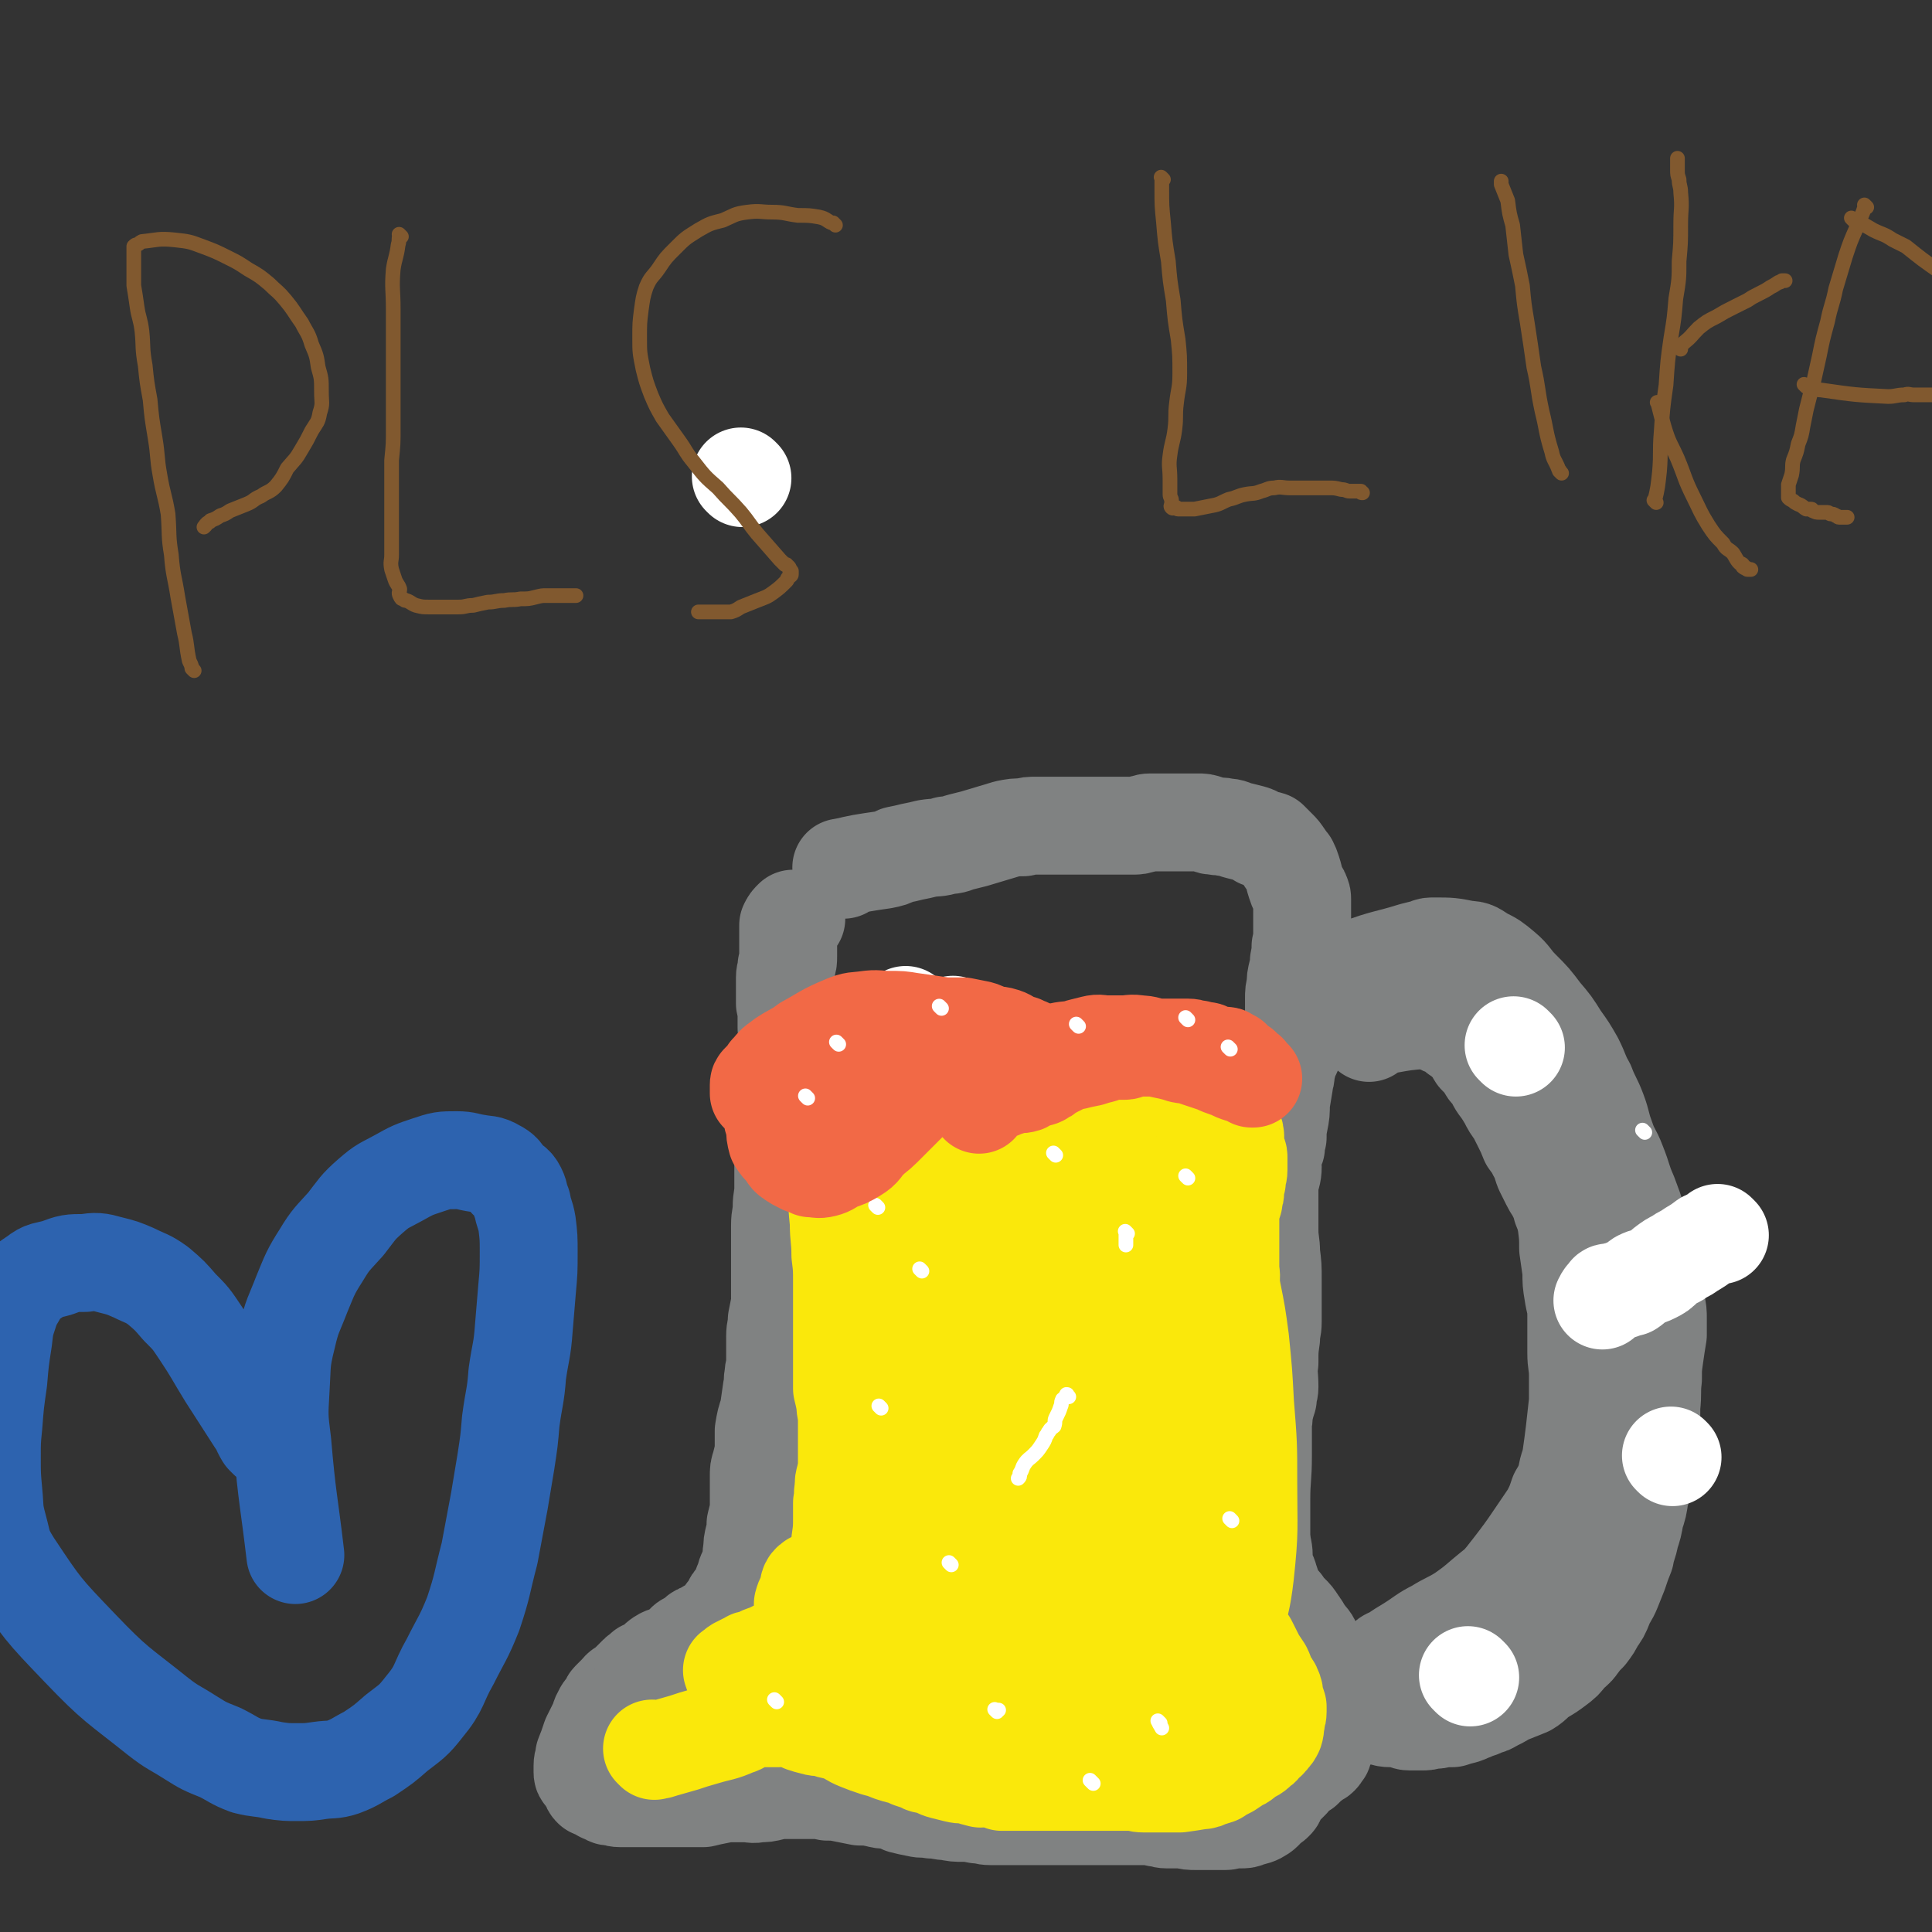 <svg viewBox='0 0 1184 1184' version='1.1' xmlns='http://www.w3.org/2000/svg' xmlns:xlink='http://www.w3.org/1999/xlink'><rect x="0" y="0" width="1184" height="1184" fill="#333333" stroke="none"/><g fill='none' stroke='#808282' stroke-width='60' stroke-linecap='round' stroke-linejoin='round'><path d='M517,533c-1,-1 -1,-1 -1,-1 -1,-1 0,0 0,0 0,0 0,0 0,0 0,0 0,0 0,0 -1,-1 0,0 0,0 1,0 1,-1 3,-1 4,-1 4,-1 9,-2 6,-1 6,-1 13,-2 5,-1 5,-1 9,-3 5,-1 5,-1 9,-2 5,-1 5,-1 9,-2 6,-1 6,0 12,-2 5,0 5,-1 9,-2 4,-1 4,-1 8,-2 10,-3 10,-3 20,-6 5,-1 5,-1 10,-1 4,-1 4,-1 8,-1 2,0 2,0 5,0 2,0 2,0 3,0 2,0 2,0 4,0 2,0 2,0 3,0 2,0 2,0 4,0 4,0 4,0 7,0 4,0 4,0 7,0 6,0 6,0 12,0 2,0 2,0 4,0 2,0 2,0 4,0 3,0 3,0 6,0 3,0 3,0 6,-1 2,0 2,-1 5,-1 11,0 11,0 23,0 3,0 3,0 6,0 3,0 3,0 6,1 2,1 2,1 4,1 4,1 4,0 7,1 4,0 4,1 8,2 4,1 4,1 8,2 3,1 3,1 5,3 3,1 3,0 6,1 1,1 1,1 2,2 1,1 1,1 3,3 2,2 2,2 4,5 1,1 0,1 1,2 1,1 1,1 2,2 1,2 1,2 2,5 1,3 1,4 2,7 1,3 1,3 2,5 1,1 1,1 1,2 1,1 1,2 1,3 0,1 0,1 0,2 0,1 0,1 0,2 0,4 0,4 0,7 0,5 0,5 0,10 0,4 0,4 -1,8 0,4 0,4 -1,9 0,3 0,3 -1,7 -1,4 -1,4 -1,8 -1,4 -1,4 -1,8 0,4 0,4 0,7 0,3 0,3 0,7 0,3 0,3 0,5 0,3 0,3 0,6 0,1 0,1 0,2 -1,3 -1,3 -1,6 -2,4 -2,4 -3,8 -1,2 -1,2 -1,4 0,1 0,0 0,1 0,3 -1,3 -1,6 -1,6 -1,6 -2,12 0,6 0,6 -1,11 -1,5 -1,5 -1,10 -1,3 -1,3 -1,6 -1,3 -3,3 -3,6 0,3 1,3 1,6 0,5 -1,5 -2,11 0,7 0,7 0,14 0,7 0,7 0,14 0,7 1,7 1,14 1,8 1,8 1,16 0,7 0,7 0,14 0,6 0,6 0,12 0,5 -1,5 -1,10 -1,7 -1,7 -1,15 -1,7 0,7 0,15 0,3 -1,3 -1,7 -1,3 -1,3 -2,7 -1,4 0,4 -1,7 0,3 0,3 0,5 0,2 0,2 0,3 0,1 0,1 0,2 0,0 0,0 0,1 0,2 0,2 0,4 0,3 0,3 0,6 0,14 -1,14 -1,27 0,5 0,5 0,10 0,4 0,4 0,8 0,3 0,3 0,6 0,1 0,1 0,3 0,3 0,3 0,6 0,2 0,2 0,5 0,2 0,2 0,4 0,1 0,1 0,2 0,1 0,1 0,2 0,0 0,0 0,1 0,1 0,1 0,3 0,2 0,2 1,5 1,3 0,3 1,5 1,3 3,2 4,5 0,1 -1,1 -1,3 0,1 2,0 2,1 1,1 0,1 0,1 0,2 1,2 1,3 '/><path d='M807,1046c-1,-1 -2,-1 -1,-1 0,-1 0,0 1,0 2,0 2,0 3,0 0,0 0,0 -1,0 0,0 0,0 0,0 0,0 0,0 0,0 -1,-1 0,0 0,0 0,0 0,0 0,0 0,0 0,0 0,0 -1,-1 0,0 0,0 0,0 0,0 0,0 0,0 0,0 0,0 -1,-1 0,0 0,0 0,0 0,0 0,0 0,0 0,-1 0,0 -1,0 0,0 0,2 0,0 0,0 0,0 0,1 0,1 0,1 0,0 0,0 0,1 0,0 0,0 0,0 0,1 0,1 1,2 0,0 0,0 0,0 0,1 0,1 1,2 0,0 0,0 1,1 0,1 -1,1 -1,1 0,1 0,1 0,2 0,1 0,1 0,2 0,1 0,1 0,1 0,2 0,2 0,3 0,0 0,0 0,1 0,1 0,1 0,2 0,0 0,0 0,1 0,0 0,0 0,1 0,1 0,1 0,2 0,1 0,1 0,2 0,0 0,0 0,1 0,1 -1,0 -1,1 -1,1 0,1 -1,2 -1,1 -1,1 -2,1 -1,1 -1,1 -1,1 -4,3 -4,3 -7,6 -5,3 -5,3 -8,7 -3,3 -3,3 -6,6 -1,1 -1,1 -1,2 -1,1 -1,1 -1,1 0,1 0,1 -1,2 0,1 0,1 -1,2 -1,1 -1,1 -3,2 -3,2 -2,3 -5,5 -3,2 -4,2 -8,3 -2,1 -2,1 -5,1 -2,0 -2,0 -4,0 -3,0 -3,1 -5,1 -2,0 -2,0 -3,0 -2,0 -2,0 -4,0 -4,0 -4,0 -8,0 -1,0 -1,0 -3,0 -4,0 -4,0 -8,-1 -1,0 -1,0 -3,0 -3,0 -4,0 -7,0 -3,0 -3,-1 -6,-1 -4,-1 -4,-1 -7,-1 -4,0 -4,0 -7,0 -4,0 -4,0 -8,0 -4,0 -4,0 -8,0 -5,0 -5,0 -10,0 -5,0 -5,0 -10,0 -5,0 -5,0 -11,0 -4,0 -4,0 -8,0 -6,0 -6,0 -12,0 -5,0 -5,0 -11,0 -5,0 -5,0 -10,0 -4,0 -4,-1 -8,-1 -5,-1 -5,-1 -9,-1 -4,0 -5,0 -9,-1 -5,0 -5,-1 -10,-1 -5,-1 -5,0 -9,-1 -5,-1 -5,-1 -9,-2 -4,-2 -4,-2 -9,-3 -3,0 -3,0 -7,-1 -5,-1 -5,-1 -10,-1 -5,-1 -5,-1 -10,-2 -5,-1 -5,-1 -10,-1 -4,-1 -4,-1 -8,-1 -5,0 -5,0 -9,0 -4,0 -4,0 -9,0 -4,0 -4,0 -8,1 -4,1 -4,1 -8,1 -4,1 -4,0 -8,0 -4,0 -4,0 -7,0 -5,0 -5,0 -10,1 -5,1 -5,1 -9,2 -5,0 -5,0 -9,0 -7,0 -7,0 -14,0 -3,0 -3,0 -6,0 -4,0 -4,0 -8,0 -4,0 -4,0 -7,0 -3,0 -3,0 -7,0 -3,0 -3,-1 -6,-1 -1,0 -1,0 -2,-1 -1,0 -1,-1 -2,-1 -1,0 -1,0 -1,0 -2,-1 -2,-1 -3,-2 -1,-1 -1,0 -3,-1 -1,-1 -1,-1 -1,-2 -1,-1 -1,-1 -1,-2 -1,-1 -1,-1 -1,-2 -1,-1 -1,-1 -1,-1 -1,-1 -1,-1 -1,-1 -1,-1 -1,-1 -1,-2 0,0 0,0 0,-1 0,-2 0,-2 0,-3 0,-3 1,-3 1,-6 2,-5 2,-5 4,-11 2,-4 2,-4 4,-8 2,-4 1,-4 3,-7 1,-3 2,-2 4,-5 1,-1 0,-2 1,-3 2,-2 2,-2 4,-4 2,-2 2,-3 5,-4 2,-2 2,-2 4,-4 2,-2 2,-2 4,-4 1,-1 2,-1 3,-2 1,-1 0,-1 1,-1 2,-1 3,0 4,-2 3,-2 3,-3 6,-5 3,-2 4,-1 7,-3 3,-2 3,-2 6,-4 2,-1 1,-2 3,-3 1,0 1,0 2,0 1,0 1,-1 1,-1 1,-1 1,-1 2,-1 0,0 1,0 1,0 0,-1 0,-2 0,-2 1,-1 1,-1 2,-1 1,-1 1,-1 2,-1 1,-1 1,0 2,-1 1,-1 1,-1 1,-1 2,-1 2,-1 3,-1 1,0 2,0 3,-1 1,-1 0,-2 1,-3 1,-1 1,-1 3,-2 1,-2 0,-2 1,-3 0,0 0,0 1,0 1,-1 1,-1 2,-1 0,-1 -1,-1 0,-1 0,-1 1,-1 1,-2 0,-1 0,-1 0,-2 0,-1 1,-1 1,-1 2,-2 2,-2 3,-4 1,-3 1,-3 2,-6 2,-4 1,-4 3,-8 1,-3 2,-3 3,-7 0,-3 -1,-3 0,-6 0,-4 0,-4 1,-8 1,-4 1,-4 1,-8 1,-4 1,-4 2,-8 0,-3 0,-3 0,-6 0,-4 0,-4 0,-8 0,-3 0,-3 0,-7 0,-4 0,-4 1,-7 1,-4 1,-4 2,-8 0,-3 0,-3 0,-7 0,-3 0,-3 0,-6 1,-6 1,-6 3,-12 1,-7 1,-7 2,-14 1,-4 0,-4 1,-8 0,-4 1,-4 1,-8 0,-4 0,-4 0,-9 0,-3 0,-3 0,-7 0,-5 1,-5 1,-10 1,-5 1,-5 2,-10 0,-5 0,-5 0,-10 0,-8 0,-8 0,-15 0,-6 0,-6 0,-13 0,-5 0,-5 0,-10 0,-6 1,-6 1,-11 0,-6 1,-6 1,-12 0,-5 0,-5 0,-10 0,-4 0,-4 0,-8 0,-4 1,-4 1,-9 1,-4 1,-4 2,-8 0,-5 0,-5 0,-9 0,-5 0,-5 0,-10 0,-4 0,-4 0,-7 0,-4 0,-4 0,-8 0,-4 0,-4 0,-9 0,-5 0,-5 0,-10 0,-5 0,-5 -1,-10 0,-4 0,-4 0,-7 0,-4 0,-4 -1,-8 0,-3 0,-3 0,-6 0,-2 0,-2 0,-4 0,-3 0,-3 0,-6 0,-3 1,-3 1,-7 1,-3 1,-3 1,-6 0,-2 0,-2 0,-3 0,-1 0,-1 0,-2 0,-2 0,-2 0,-4 0,-3 0,-3 0,-5 0,-1 0,-1 0,-2 0,-1 0,-1 0,-3 0,0 0,0 0,0 0,0 0,0 0,0 1,-2 1,-2 3,-4 1,0 1,0 2,0 '/><path d='M769,926c-1,-1 -1,-1 -1,-1 -1,-1 0,0 0,0 0,0 0,0 0,0 0,0 0,0 0,0 -1,-1 0,0 0,0 0,0 0,0 0,0 0,0 -1,-1 0,0 0,5 0,6 2,12 1,6 2,6 4,12 1,5 0,5 1,11 1,4 2,4 3,8 1,3 1,3 2,6 0,1 0,1 0,2 0,1 1,1 1,2 1,1 1,1 2,2 1,1 1,1 3,3 2,3 2,3 5,6 2,2 2,2 4,5 1,2 1,1 2,3 1,1 0,1 1,2 1,2 2,2 3,4 3,3 2,3 4,6 2,4 2,4 4,7 2,3 1,3 3,6 1,2 2,3 3,4 0,1 0,0 0,0 0,0 0,1 1,1 0,2 0,2 1,3 0,0 0,0 0,0 0,2 0,2 0,3 0,0 0,0 0,0 0,1 0,1 0,1 0,1 0,1 0,2 0,1 0,1 0,1 0,1 0,1 0,2 0,1 0,1 0,3 0,1 -1,1 -1,2 0,2 0,2 0,5 0,2 0,2 0,4 0,0 0,-1 0,-1 0,0 0,1 0,1 0,1 0,1 0,3 '/><path d='M807,607c-1,-1 -1,-1 -1,-1 -1,-1 0,0 0,0 0,0 0,0 0,0 0,0 0,0 0,0 -1,-1 0,0 0,0 2,-1 2,-1 3,-2 5,-2 5,-2 10,-4 7,-3 6,-4 14,-7 16,-6 17,-5 33,-10 4,-1 4,-1 8,-2 2,-1 2,-1 5,-1 10,0 10,0 20,2 5,0 5,1 10,4 6,3 6,3 12,8 6,5 5,6 11,12 7,7 7,7 13,15 6,7 6,7 11,15 5,7 5,7 9,14 4,8 3,8 7,15 3,8 4,8 7,16 3,8 2,8 5,16 3,9 4,8 7,16 4,10 3,10 7,19 3,8 3,8 6,17 2,6 2,6 4,13 1,5 2,5 3,10 1,5 1,5 2,9 1,5 0,5 1,10 1,4 1,4 1,8 1,5 1,5 1,9 0,5 0,5 0,10 -1,6 -1,6 -2,13 -1,7 -1,7 -1,14 -1,8 0,8 -1,17 0,8 0,8 -1,17 -1,6 -1,6 -2,13 0,6 0,6 -1,12 -1,6 -1,6 -3,12 -1,7 -1,7 -3,13 -1,6 -1,6 -3,12 -1,6 -2,6 -3,12 -2,5 -2,5 -4,11 -2,5 -2,5 -4,10 -2,5 -3,5 -5,10 -2,5 -2,5 -5,9 -2,4 -2,4 -5,8 -3,3 -3,3 -6,7 -2,3 -3,3 -6,6 -3,4 -3,4 -7,7 -4,3 -4,3 -9,6 -5,3 -4,4 -9,7 -5,2 -5,2 -10,4 -5,2 -5,3 -10,5 -3,2 -3,2 -7,3 -3,2 -3,1 -7,3 -3,1 -2,1 -5,2 -4,1 -4,1 -7,2 -3,0 -3,0 -6,0 -3,1 -3,1 -7,1 -3,1 -3,1 -6,1 -3,0 -3,0 -7,0 -3,0 -2,-1 -5,-2 -4,0 -4,0 -7,0 -4,0 -4,-1 -7,-2 -5,0 -5,1 -9,0 -4,-1 -4,-1 -7,-3 -4,-1 -4,-1 -7,-2 -3,-1 -3,-1 -6,-3 -2,0 -2,0 -4,-1 -2,-1 -2,-1 -3,-2 '/><path d='M839,633c-1,-1 -1,-1 -1,-1 -1,-1 0,0 0,0 0,0 0,0 0,0 0,0 0,0 0,0 -1,-1 0,0 0,0 0,0 0,0 0,0 0,0 0,0 0,0 -1,-1 0,0 0,0 6,-2 6,-3 12,-4 11,-2 11,-2 23,-3 5,-1 6,0 11,0 5,0 5,0 9,1 4,0 4,0 8,1 4,1 4,1 7,3 4,1 4,1 7,3 3,3 2,4 6,7 4,4 4,4 8,8 5,5 4,5 9,11 5,7 5,7 9,14 5,7 5,7 9,15 4,7 3,7 6,15 4,8 5,8 8,17 4,10 4,10 7,21 3,9 4,9 7,18 2,6 2,6 4,12 1,5 1,5 2,10 1,5 1,5 1,10 1,7 1,7 1,14 0,7 1,7 1,15 0,9 1,9 1,18 0,8 0,8 -1,17 0,6 -1,6 -1,13 -1,5 0,5 -1,11 0,5 0,5 -1,10 -1,5 -1,5 -3,10 -1,5 -1,5 -2,10 -2,7 -2,6 -4,13 -2,5 -2,6 -3,11 -1,5 -1,5 -2,10 -2,6 -2,5 -4,10 -1,5 -1,5 -3,9 -1,4 -1,3 -3,7 -1,3 -1,4 -2,7 -2,3 -3,2 -4,5 -3,3 -2,3 -5,6 -3,3 -3,3 -7,5 -4,3 -4,3 -7,5 -4,3 -4,3 -8,5 -4,2 -4,2 -7,4 -4,2 -5,1 -9,3 -3,1 -3,1 -7,3 -5,2 -5,2 -10,4 -5,1 -5,2 -10,3 -4,0 -4,-1 -7,0 -4,0 -4,1 -7,1 -3,0 -3,0 -6,-1 -4,0 -4,0 -7,0 -2,0 -2,0 -5,0 -1,0 -1,0 -3,0 -1,0 -1,0 -1,0 -1,0 -1,0 -3,0 0,0 0,0 -1,0 -1,0 -1,0 -1,0 -1,0 -1,0 -1,0 0,0 0,0 0,0 0,0 -1,0 0,0 2,-3 2,-3 5,-4 6,-4 6,-4 11,-7 8,-5 8,-6 16,-10 8,-5 8,-4 16,-9 7,-5 7,-5 14,-11 7,-6 7,-5 12,-11 15,-19 15,-20 28,-39 3,-6 3,-6 5,-12 3,-5 3,-5 5,-11 1,-7 2,-6 3,-13 1,-7 1,-7 2,-15 1,-9 1,-9 2,-18 0,-8 0,-8 0,-16 0,-7 -1,-7 -1,-14 0,-6 0,-6 0,-13 0,-5 0,-5 0,-10 0,-7 -1,-7 -2,-14 -1,-6 -1,-6 -1,-13 -1,-7 -1,-7 -2,-14 0,-7 0,-7 -1,-15 -1,-5 -1,-5 -3,-10 -1,-4 -1,-4 -3,-8 -2,-4 -2,-3 -4,-7 -2,-4 -2,-4 -4,-8 -2,-5 -1,-5 -4,-10 -2,-4 -2,-4 -5,-8 -2,-5 -2,-5 -4,-9 -2,-4 -2,-4 -4,-8 -3,-4 -3,-4 -5,-8 -3,-5 -3,-5 -6,-9 -3,-5 -2,-5 -6,-9 -3,-5 -3,-5 -7,-9 -2,-3 -1,-3 -3,-5 -2,-3 -2,-2 -5,-5 -2,-2 -2,-2 -4,-3 -2,-2 -2,-2 -4,-3 -3,-2 -3,-1 -6,-3 -3,-1 -3,-1 -6,-2 -3,-1 -4,-2 -7,-3 0,0 0,1 0,1 '/></g>
<g fill='none' stroke='#FAE80B' stroke-width='60' stroke-linecap='round' stroke-linejoin='round'><path d='M401,1073c-1,-1 -1,-1 -1,-1 -1,-1 0,0 0,0 3,0 3,1 5,0 7,-2 7,-2 14,-4 6,-2 6,-2 13,-4 10,-3 10,-2 19,-6 4,-1 3,-2 6,-3 3,-1 3,-1 6,-2 1,0 1,0 2,0 2,0 2,0 3,0 2,0 2,0 3,0 3,0 3,0 6,0 4,0 4,-1 8,0 4,1 4,1 7,3 3,1 3,1 7,2 3,1 4,0 7,1 5,2 5,1 10,3 5,2 5,3 10,5 5,2 5,2 11,4 4,1 4,1 9,3 3,1 3,1 7,2 3,1 3,1 5,2 3,1 3,1 6,2 3,2 3,1 6,2 4,1 4,2 8,3 4,1 4,1 8,2 4,1 4,0 8,1 3,1 3,1 7,2 3,0 4,-1 7,0 3,0 3,1 6,2 4,0 4,0 8,0 3,0 3,0 7,0 4,0 4,0 8,0 3,0 3,0 7,0 2,0 2,0 5,0 2,0 2,0 5,0 3,0 3,0 7,0 4,0 4,0 8,0 4,0 4,0 7,0 3,0 3,0 5,0 3,0 3,0 5,0 1,0 1,0 2,0 3,0 3,0 5,0 4,0 4,1 8,1 3,0 3,0 6,0 2,0 2,0 4,0 1,0 1,0 2,0 3,0 3,0 6,0 2,0 2,0 4,0 7,-1 7,-1 13,-2 2,0 2,0 3,-1 4,-1 4,-1 7,-2 3,-2 3,-2 7,-4 3,-2 3,-2 6,-4 3,-1 3,-2 6,-4 3,-2 3,-1 6,-4 3,-2 2,-2 4,-4 2,-2 2,-1 3,-3 2,-2 2,-2 3,-4 1,-3 0,-3 1,-6 0,-3 1,-3 1,-6 0,-1 0,-1 0,-3 -1,-3 -1,-3 -2,-6 0,-2 0,-3 -1,-5 -1,-3 -2,-2 -3,-5 -2,-3 -1,-3 -3,-7 -2,-3 -2,-3 -4,-6 -2,-4 -2,-4 -4,-8 -2,-4 -2,-4 -5,-7 -2,-3 -2,-3 -5,-6 -2,-2 -2,-2 -4,-5 -2,-4 -2,-4 -4,-7 -1,-3 -1,-3 -2,-6 -1,-3 -2,-2 -3,-5 -1,-4 -1,-4 -2,-7 -1,-4 0,-4 -1,-7 -1,-4 -1,-4 -2,-9 -1,-2 -2,-2 -2,-5 -1,-5 0,-5 0,-10 0,-4 0,-4 0,-9 0,-5 0,-5 0,-10 0,-4 0,-4 0,-9 0,-4 0,-4 0,-9 0,-4 1,-4 2,-8 1,-5 1,-5 1,-9 1,-3 0,-3 1,-7 0,-4 0,-4 1,-8 1,-5 1,-4 2,-9 2,-4 2,-4 3,-8 1,-5 0,-5 1,-10 1,-4 1,-4 2,-8 1,-3 1,-3 1,-7 1,-3 1,-3 2,-7 0,-4 0,-4 0,-7 0,-4 1,-4 1,-8 0,-4 0,-4 0,-8 0,-4 1,-4 1,-8 1,-5 0,-5 0,-10 0,-4 0,-4 0,-8 0,-4 0,-4 0,-9 0,-4 0,-4 0,-9 0,-3 0,-3 0,-7 1,-4 1,-4 2,-7 0,-3 1,-3 1,-6 0,-3 0,-3 1,-6 0,-4 1,-4 1,-7 0,-2 0,-2 0,-4 0,-2 0,-2 0,-4 0,-2 -1,-2 -2,-5 0,-3 0,-3 0,-6 0,-3 0,-3 -1,-5 -1,-1 -1,-1 -2,-2 -1,-2 -1,-2 -2,-4 0,-2 0,-2 -1,-3 -1,-2 -2,-2 -3,-4 -1,-1 0,-2 -1,-3 -1,-1 -1,-1 -2,-1 -4,-2 -4,-2 -8,-4 -4,-3 -4,-3 -8,-5 -5,-1 -5,-1 -10,-2 -5,0 -5,0 -10,0 -4,0 -4,1 -9,2 -5,0 -5,0 -10,1 -5,1 -5,2 -10,3 -5,1 -5,0 -10,2 -4,1 -3,1 -7,2 -5,2 -5,2 -10,4 -5,2 -4,2 -9,4 -4,2 -4,2 -9,4 -4,2 -4,2 -7,3 -3,1 -3,1 -6,2 -4,2 -4,2 -7,3 -4,1 -4,1 -8,1 -3,1 -3,1 -7,2 -3,1 -3,1 -7,1 -5,1 -5,1 -10,1 -5,0 -5,0 -9,0 -5,0 -5,0 -9,0 -5,-1 -5,-2 -9,-2 -5,0 -5,1 -10,0 -4,-1 -4,-1 -8,-3 -3,-1 -3,0 -7,-1 -4,-1 -4,-1 -7,-2 -2,-1 -2,-1 -4,-1 -1,0 -1,0 -1,0 -2,0 -2,0 -3,0 0,0 0,0 0,0 -1,0 -2,0 -3,0 0,0 1,0 1,0 0,1 0,1 0,2 0,3 -1,3 -1,6 0,7 0,7 0,13 0,8 0,8 0,16 0,11 0,11 1,21 0,10 1,10 1,20 1,8 1,8 1,17 0,6 0,6 0,12 0,6 0,6 0,12 0,5 0,5 0,10 0,6 0,6 0,12 0,5 0,5 0,10 0,4 0,4 0,9 1,4 1,4 2,9 0,5 1,5 1,10 0,8 0,8 0,16 0,3 0,3 0,6 0,3 0,3 0,6 0,2 0,2 0,4 0,1 -1,1 -1,3 -1,3 -1,3 -1,7 -1,5 0,5 -1,9 0,4 0,4 0,8 0,8 0,8 -1,15 -1,8 -1,8 -2,17 0,3 0,3 -1,7 -1,2 -1,2 -2,4 0,2 -1,2 -1,3 -1,1 0,1 -1,2 -1,3 -1,3 -2,6 -1,2 -1,2 -2,4 0,2 0,2 -1,3 -1,1 -1,1 -1,1 -2,2 -1,2 -3,4 -2,2 -2,2 -4,4 -4,3 -4,2 -8,5 -3,2 -3,2 -7,4 -2,2 -2,2 -5,3 -4,2 -4,2 -7,3 -3,1 -3,2 -6,3 -1,0 -1,0 -2,0 -1,0 -1,1 -2,1 -2,1 -2,1 -4,2 -1,1 -1,1 -2,1 0,0 0,0 0,0 -2,1 -1,2 -3,3 0,0 0,0 0,0 0,0 -1,-1 0,0 0,1 0,2 2,3 3,3 4,3 8,5 5,3 5,3 11,6 7,2 7,3 14,4 6,1 6,0 13,0 6,0 6,1 13,0 6,0 6,0 11,-1 8,-2 8,-2 15,-3 7,-2 7,-1 14,-3 5,-2 5,-3 10,-5 4,-1 5,0 8,-2 1,-1 1,-1 2,-2 0,0 1,0 1,-1 0,0 0,0 0,0 0,-1 0,-1 0,-1 -3,-2 -3,-2 -6,-4 -7,-2 -7,-2 -14,-3 -7,-1 -7,0 -14,0 -5,0 -5,0 -10,1 -4,0 -4,0 -8,1 -1,0 -1,1 -3,1 0,0 -1,0 -1,0 2,2 2,3 5,4 10,6 11,6 21,10 14,6 14,6 28,10 15,5 15,5 30,9 10,3 10,3 20,6 8,2 8,2 16,3 6,1 6,0 11,1 4,0 4,1 8,1 2,0 2,0 4,0 1,0 1,0 1,0 1,-1 2,-1 2,-2 -6,-12 -5,-14 -13,-26 -11,-15 -13,-15 -27,-29 -10,-10 -10,-11 -23,-19 -11,-8 -12,-7 -25,-12 -13,-6 -13,-6 -27,-9 -10,-2 -10,-1 -21,-1 -8,0 -8,1 -17,2 -5,1 -6,-1 -10,1 -3,2 -2,3 -3,6 -1,4 -2,4 -3,8 0,7 0,8 2,14 4,11 4,12 11,21 9,11 10,10 21,19 12,9 12,9 25,16 9,5 9,4 19,7 7,2 7,3 14,5 4,1 5,1 9,0 5,-1 5,-2 9,-4 5,-4 6,-4 9,-10 5,-12 5,-13 7,-26 2,-18 3,-18 2,-36 -1,-21 -2,-21 -7,-41 -4,-17 -4,-18 -10,-34 -5,-13 -5,-13 -12,-24 -5,-9 -5,-9 -11,-17 -5,-8 -5,-8 -12,-14 -2,-2 -3,-2 -6,-3 -2,-2 -2,-2 -3,-3 -1,0 -1,0 -1,0 0,1 -1,1 -1,3 -1,6 -2,6 -1,13 2,20 1,20 7,40 6,22 5,23 16,43 13,26 15,25 32,50 5,7 5,7 12,13 6,7 6,6 13,13 1,0 2,1 2,1 -2,-11 -2,-12 -4,-24 -6,-29 -5,-29 -12,-58 -6,-27 -7,-27 -14,-54 -6,-19 -6,-19 -12,-37 -5,-15 -5,-15 -10,-30 -4,-15 -4,-15 -9,-30 -4,-11 -4,-11 -8,-21 -2,-5 -2,-6 -4,-11 -1,-1 -1,-1 -2,-2 0,0 0,0 0,0 -4,24 -9,24 -8,48 3,59 4,60 16,117 3,14 7,13 14,24 3,3 3,3 6,5 1,0 1,0 1,0 3,-6 3,-6 5,-13 4,-22 5,-22 8,-45 4,-40 6,-41 7,-81 0,-20 -2,-20 -5,-39 -1,-8 -2,-7 -3,-15 -2,-4 -1,-4 -3,-8 0,-2 -2,-4 -2,-3 -2,4 -2,7 -3,14 -2,22 -4,22 -3,43 1,21 1,21 6,42 4,17 6,16 12,32 7,15 6,15 14,29 10,15 11,14 21,28 10,12 9,12 20,24 8,9 8,9 18,18 7,6 8,6 16,11 7,5 7,6 15,9 5,2 6,1 11,2 5,0 5,1 9,0 5,-1 5,-1 9,-3 5,-3 6,-3 8,-8 3,-7 3,-8 4,-17 1,-14 1,-14 1,-28 -1,-22 -1,-22 -3,-44 -3,-21 -2,-21 -6,-42 -4,-18 -5,-18 -10,-36 -4,-11 -4,-11 -8,-22 -5,-11 -5,-11 -10,-22 -3,-7 -3,-7 -7,-13 -2,-5 -2,-5 -5,-9 -2,-3 -2,-2 -3,-5 -1,-1 -1,-2 -1,-2 -1,0 -1,1 -1,2 -8,19 -10,18 -16,37 -7,26 -8,27 -9,53 -1,24 0,24 5,48 4,20 4,20 12,39 5,13 6,13 13,26 5,8 5,8 10,17 3,5 3,5 7,10 4,4 4,3 8,7 4,4 4,4 7,7 3,3 4,3 7,4 2,1 2,2 3,2 1,1 2,1 3,0 2,-2 2,-3 3,-6 4,-17 5,-17 7,-34 3,-28 2,-28 2,-56 0,-24 0,-24 -2,-49 -1,-19 -1,-19 -3,-39 -2,-15 -2,-15 -5,-30 -2,-12 -2,-12 -5,-24 -1,-8 -1,-8 -3,-17 -2,-5 -1,-8 -5,-9 -5,0 -8,2 -13,8 -14,20 -15,21 -24,44 -10,26 -8,27 -12,55 -4,21 -4,21 -3,43 1,22 2,22 7,45 5,22 4,22 11,43 6,17 7,17 15,34 6,12 7,12 14,23 4,8 4,8 9,15 1,2 2,2 4,4 0,0 0,1 1,1 0,0 0,0 1,0 0,0 0,0 0,0 0,-4 0,-4 -1,-7 -2,-16 -1,-16 -4,-32 -3,-23 -3,-23 -7,-45 -3,-19 -3,-19 -7,-38 -3,-14 -2,-14 -6,-27 -3,-10 -3,-10 -8,-20 -3,-9 -4,-9 -8,-18 -3,-7 -3,-8 -6,-15 -3,-6 -4,-6 -7,-11 -2,-3 -2,-3 -4,-6 -2,-2 -2,-2 -4,-3 -1,0 -2,-1 -3,0 -6,8 -6,9 -10,19 -8,16 -8,16 -12,33 -4,17 -4,17 -4,33 0,12 0,12 2,24 2,12 2,13 7,25 5,16 5,16 12,31 9,15 10,15 20,29 6,11 7,11 14,20 5,7 5,7 10,13 1,2 1,2 2,3 1,1 1,1 1,1 1,1 1,1 2,2 0,0 -1,-1 -1,-1 -3,-9 -3,-10 -6,-19 -5,-16 -5,-16 -10,-32 -5,-13 -5,-14 -10,-27 -4,-9 -5,-9 -10,-18 -4,-6 -4,-6 -9,-12 -4,-4 -4,-5 -9,-8 -4,-2 -4,-2 -9,-3 -3,0 -3,0 -7,1 -3,1 -3,1 -5,4 -4,5 -4,5 -7,11 -3,6 -5,7 -4,14 2,27 3,27 9,54 2,6 3,5 7,10 2,3 3,3 6,6 1,1 1,1 3,2 0,0 1,1 1,1 1,-2 1,-2 1,-4 2,-9 2,-9 3,-17 2,-19 3,-19 4,-38 2,-19 1,-19 2,-38 1,-18 1,-18 1,-35 1,-11 1,-11 1,-21 0,-13 -1,-13 0,-26 1,-14 1,-14 3,-29 2,-13 2,-13 4,-25 2,-11 3,-11 5,-22 2,-12 1,-12 4,-24 2,-12 2,-12 6,-24 2,-8 3,-8 5,-16 3,-6 3,-6 5,-13 2,-5 2,-5 4,-10 0,-3 -1,-3 0,-6 0,-1 1,0 1,-1 0,-1 0,-1 -1,-1 -2,0 -2,0 -4,1 -11,7 -12,6 -22,13 -23,15 -23,15 -44,32 -17,14 -17,14 -33,30 -10,10 -9,10 -18,22 -8,9 -8,9 -14,18 -4,5 -3,5 -6,9 -2,3 -3,3 -4,5 -1,1 0,1 0,2 0,1 -1,2 0,2 1,1 2,0 3,0 7,-1 7,-1 14,-4 14,-6 15,-5 29,-13 17,-11 17,-12 33,-26 14,-11 14,-11 26,-24 8,-8 7,-9 14,-17 5,-6 5,-6 9,-12 2,-3 2,-3 3,-6 1,-2 1,-2 1,-4 0,0 0,0 0,0 -3,-1 -3,-2 -6,-3 -7,-1 -8,-2 -15,0 -12,3 -12,4 -23,9 -14,7 -15,6 -28,15 -12,9 -12,10 -22,21 -10,11 -10,11 -19,23 -8,12 -9,12 -15,25 -3,7 -2,8 -3,16 -1,5 -2,5 -1,10 1,5 1,5 5,9 4,5 4,6 10,8 12,6 12,6 25,9 13,4 14,4 28,5 11,0 12,0 23,-3 7,-2 8,-2 14,-7 8,-7 8,-7 13,-16 5,-9 5,-9 8,-19 2,-9 3,-9 3,-18 0,-5 0,-7 -3,-11 -7,-7 -8,-8 -18,-12 -5,-2 -5,-1 -11,0 -8,1 -8,1 -15,3 -8,2 -8,2 -16,5 -6,2 -6,3 -13,5 -4,2 -4,2 -9,3 -3,1 -3,1 -5,1 -1,0 -2,1 -2,0 -1,-3 -1,-4 -2,-8 -1,-8 -1,-8 -1,-16 0,-8 0,-8 0,-17 -1,-6 -1,-6 -2,-12 0,-4 0,-4 -1,-8 -1,-2 -1,-3 -4,-5 -2,-2 -3,-2 -6,-3 -5,-2 -5,-2 -10,-2 -6,0 -6,0 -13,2 -12,3 -14,2 -25,9 -8,6 -8,9 -12,19 -2,4 -2,5 0,9 5,12 6,13 14,23 5,7 6,6 14,11 7,5 7,4 15,7 5,2 5,2 10,3 4,1 4,1 8,2 1,0 1,0 3,-1 0,0 1,0 1,-1 0,-2 0,-3 -1,-5 -3,-8 -3,-9 -8,-16 -6,-11 -6,-11 -13,-21 -7,-8 -7,-8 -14,-16 -6,-5 -6,-5 -13,-9 -4,-3 -5,-3 -9,-6 -2,-1 -2,-1 -3,-2 -2,0 -2,0 -3,0 0,0 0,0 -1,0 0,0 -1,0 -1,1 -1,5 -1,5 0,10 3,10 3,10 9,19 6,10 6,10 14,17 9,8 10,7 20,14 8,5 8,5 16,10 6,4 6,3 12,7 5,2 5,2 9,5 3,2 3,2 5,4 2,2 2,2 3,3 1,1 1,0 1,1 1,3 1,3 2,7 1,8 1,8 1,17 0,14 0,14 -1,29 -2,16 -2,16 -5,32 -3,12 -3,12 -6,24 -3,8 -3,7 -6,15 -2,5 -2,5 -4,11 -1,3 -1,3 -2,6 0,1 0,1 0,2 0,1 0,1 0,1 '/></g>
<g fill='none' stroke='#FFFFFF' stroke-width='9' stroke-linecap='round' stroke-linejoin='round'><path d='M522,706c-1,-1 -1,-1 -1,-1 -1,-1 0,0 0,0 0,0 0,0 0,0 0,0 0,0 0,0 -1,-1 0,0 0,0 '/><path d='M538,740c-1,-1 -1,-1 -1,-1 -1,-1 0,0 0,0 0,0 0,0 0,0 '/><path d='M565,779c-1,-1 -1,-1 -1,-1 -1,-1 0,0 0,0 0,0 0,0 0,0 0,0 0,0 0,0 '/><path d='M647,708c-1,-1 -1,-1 -1,-1 -1,-1 0,0 0,0 0,0 0,0 0,0 0,0 0,0 0,0 -1,-1 0,0 0,0 '/><path d='M691,756c-1,-1 -1,-1 -1,-1 -1,-1 0,0 0,0 0,2 0,3 0,5 0,2 0,2 0,3 '/><path d='M655,856c-1,-1 -1,-1 -1,-1 -1,-1 0,0 0,0 0,0 0,0 0,0 0,0 0,-1 0,0 -1,0 -1,1 -2,2 0,1 -1,0 -1,1 -1,2 0,2 -1,4 -1,3 -1,3 -3,7 -1,2 0,2 -1,5 -1,1 -2,1 -3,3 -1,1 -1,2 -2,3 -1,3 -1,3 -3,6 -2,3 -2,3 -5,6 -2,2 -3,2 -5,5 -2,3 -1,3 -3,6 0,2 0,2 -1,3 '/><path d='M583,959c-1,-1 -1,-1 -1,-1 -1,-1 0,0 0,0 0,0 0,0 0,0 '/><path d='M611,1049c-1,-1 -1,-1 -1,-1 -1,-1 0,0 0,0 1,0 1,0 2,0 '/><path d='M711,1056c-1,-1 -1,-1 -1,-1 -1,-1 0,0 0,0 0,0 0,0 0,0 0,0 -1,-1 0,0 0,1 1,2 2,4 '/><path d='M670,1093c-1,-1 -1,-1 -1,-1 -1,-1 0,0 0,0 0,0 -1,-1 -1,-1 '/><path d='M476,1043c-1,-1 -1,-1 -1,-1 -1,-1 0,0 0,0 0,0 0,0 0,0 0,0 0,0 0,0 -1,-1 0,0 0,0 '/><path d='M755,932c-1,-1 -1,-1 -1,-1 -1,-1 0,0 0,0 0,0 0,0 0,0 0,0 0,0 0,0 '/><path d='M540,863c-1,-1 -1,-1 -1,-1 -1,-1 0,0 0,0 0,0 0,0 0,0 0,0 0,0 0,0 '/><path d='M728,722c-1,-1 -1,-1 -1,-1 -1,-1 0,0 0,0 0,0 0,0 0,0 0,0 0,0 0,0 '/></g>
<g fill='none' stroke='#F26946' stroke-width='9' stroke-linecap='round' stroke-linejoin='round'><path d='M512,656c-1,-1 -1,-1 -1,-1 -1,-1 0,0 0,0 0,0 0,0 0,0 0,0 0,0 0,0 -1,-1 0,0 0,0 0,0 0,0 0,0 0,0 0,0 0,0 -1,-1 0,0 0,0 0,0 0,0 0,0 0,0 0,0 0,0 -1,-1 0,0 0,0 1,0 1,-1 2,-1 0,0 1,0 1,0 2,-1 2,-1 3,-2 3,-1 3,0 6,-1 2,-1 2,-2 5,-3 2,-1 2,-1 4,-1 1,0 1,0 3,0 1,0 1,0 2,0 1,0 1,0 2,0 1,0 1,0 2,0 1,0 1,0 2,0 1,0 1,0 2,0 2,0 2,0 4,0 2,0 2,0 4,1 0,0 0,1 1,1 3,1 3,1 7,1 3,1 3,1 5,2 2,1 2,1 3,2 1,0 1,0 2,0 2,1 1,1 3,1 2,2 2,2 5,3 2,0 2,-1 4,0 1,0 0,1 1,2 0,0 0,0 0,0 1,1 1,1 2,1 2,0 2,0 4,0 0,0 0,0 1,0 1,0 1,0 3,1 1,0 1,1 3,1 3,0 3,0 6,0 3,0 3,1 5,1 2,1 2,1 3,1 1,0 1,0 1,0 2,0 2,0 3,0 2,0 2,0 4,0 3,0 3,0 6,0 2,0 2,0 4,0 1,0 1,0 2,0 2,0 2,0 3,0 3,-1 3,-1 6,-2 1,0 1,0 2,0 1,0 1,0 1,0 1,0 1,0 2,0 1,0 1,0 2,0 2,0 2,0 5,0 1,0 1,0 2,0 2,0 2,0 5,0 0,0 0,0 0,0 '/></g>
<g fill='none' stroke='#F26946' stroke-width='60' stroke-linecap='round' stroke-linejoin='round'><path d='M492,676c-1,-1 -1,-1 -1,-1 -1,-1 0,0 0,0 0,0 0,0 0,0 0,0 0,0 0,0 -1,-1 0,0 0,0 0,0 0,0 0,0 0,0 0,0 0,0 -1,-1 0,-1 0,-1 2,-1 2,-1 3,-2 3,-1 3,-1 5,-2 3,-3 3,-3 7,-6 1,-1 1,-2 2,-2 2,-1 2,0 3,-1 2,-2 2,-2 4,-4 2,-2 2,-2 3,-3 1,-1 2,0 3,-1 1,0 1,0 2,-1 1,-1 1,0 2,-1 1,-1 1,-1 3,-2 0,0 0,0 1,0 2,0 2,0 3,0 2,0 2,0 3,0 4,0 4,0 7,0 2,0 2,0 4,0 1,0 1,0 2,0 3,0 3,0 5,0 1,0 1,0 2,0 2,0 2,0 3,0 1,0 1,0 2,1 1,0 1,1 2,1 2,1 2,0 3,1 1,1 1,1 2,1 1,1 1,1 2,1 1,1 1,1 3,2 0,0 1,0 1,0 2,1 1,1 3,2 1,0 1,0 2,0 2,1 2,1 3,2 1,0 1,0 1,1 1,0 1,1 2,1 1,1 1,0 2,1 1,0 0,1 1,1 1,1 1,0 2,1 1,1 1,1 3,2 1,0 1,0 2,0 1,0 1,1 2,1 2,0 2,0 4,0 2,0 2,0 5,0 1,0 1,0 2,0 1,0 1,0 2,0 1,0 1,0 2,0 2,0 2,0 3,-1 4,-1 4,-1 7,-2 3,-1 4,0 7,-1 2,-1 2,-2 5,-3 3,-1 3,0 5,-1 2,-1 2,-1 3,-2 0,-1 0,-1 1,-1 1,-1 1,0 2,-1 1,0 1,-1 2,-1 2,-1 2,-1 4,-2 1,-1 1,-1 1,-1 1,-1 2,-1 3,-1 3,-1 3,-1 5,-1 4,-1 4,-1 9,-2 3,-1 3,-1 7,-2 3,-1 3,-1 5,-2 3,0 3,0 5,0 1,0 1,0 1,0 2,0 2,0 3,0 2,0 2,-1 4,-1 3,-1 3,-1 7,-1 3,0 3,0 6,0 2,0 2,0 4,0 3,0 3,0 5,0 1,0 1,0 2,0 1,0 1,0 2,0 1,0 1,0 3,0 3,0 3,0 6,0 3,0 3,1 6,1 1,1 1,1 3,1 1,0 1,0 2,0 1,0 1,1 2,2 1,0 1,-1 3,0 1,0 1,1 1,1 1,1 2,0 3,0 0,0 0,0 1,0 0,0 0,0 0,0 1,0 1,0 2,0 1,0 0,0 1,1 0,0 0,0 0,0 1,1 2,1 3,1 0,1 0,1 0,1 1,2 2,2 3,3 0,0 0,0 0,0 1,1 1,1 3,1 0,0 0,0 0,0 0,0 0,0 0,0 0,0 0,0 0,0 1,1 0,1 1,2 1,1 1,0 2,1 1,0 1,1 1,1 1,2 2,2 3,3 0,0 0,0 -1,0 0,0 0,0 0,0 0,0 0,0 0,0 -1,-1 0,0 0,0 0,0 0,0 0,0 0,0 0,0 0,0 -5,-3 -5,-2 -10,-4 -6,-3 -6,-2 -12,-5 -6,-2 -6,-2 -12,-4 -4,-2 -4,-1 -9,-2 -3,-1 -3,-1 -7,-2 -5,-1 -5,-1 -9,-2 -5,-1 -5,-2 -10,-2 -5,-1 -5,0 -10,0 -5,0 -5,0 -10,0 -4,0 -4,-1 -8,0 -4,1 -4,1 -8,2 -5,2 -5,1 -11,2 -4,1 -4,2 -8,3 -4,1 -4,1 -7,2 -4,2 -4,2 -7,3 -3,1 -3,1 -6,3 -3,1 -3,1 -6,3 -3,1 -2,2 -5,4 -1,0 -1,0 -2,1 -1,0 -1,0 -2,1 -3,3 -3,3 -5,7 -2,3 -1,3 -3,6 '/></g>
<g fill='none' stroke='#FFFFFF' stroke-width='60' stroke-linecap='round' stroke-linejoin='round'><path d='M480,666c-1,-1 -1,-1 -1,-1 -1,-1 0,0 0,0 0,0 0,0 0,0 0,0 0,0 0,0 -1,-1 0,0 0,0 '/><path d='M511,641c-1,-1 -1,-1 -1,-1 -1,-1 0,0 0,0 0,0 0,0 0,0 0,0 0,0 0,0 -1,-1 0,0 0,0 0,0 0,0 0,0 '/><path d='M541,630c-1,-1 -1,-1 -1,-1 -1,-1 0,0 0,0 0,0 0,0 0,0 '/><path d='M564,654c-1,-1 -1,-1 -1,-1 -1,-1 0,0 0,0 0,0 0,0 0,0 0,0 0,0 0,0 -1,-1 0,0 0,0 '/><path d='M1025,893c-1,-1 -1,-1 -1,-1 '/><path d='M455,293c-1,-1 -1,-1 -1,-1 '/><path d='M586,653c-1,-1 -1,-1 -1,-1 '/><path d='M556,623c-1,-1 -1,-1 -1,-1 '/><path d='M585,629c-1,-1 -1,-1 -1,-1 '/></g>
<g fill='none' stroke='#F26946' stroke-width='60' stroke-linecap='round' stroke-linejoin='round'><path d='M592,657c-1,-1 -1,-1 -1,-1 -1,-1 0,0 0,0 0,0 0,0 0,0 0,0 0,0 0,0 -1,-1 0,0 0,0 0,0 0,0 0,0 -7,-4 -7,-4 -13,-8 -4,-2 -4,-3 -8,-5 -5,-3 -4,-3 -9,-4 -5,-2 -5,-1 -11,-2 -5,-1 -5,-2 -11,-3 -4,0 -4,0 -7,0 -6,-1 -6,-1 -11,-1 -4,0 -4,0 -7,1 -5,1 -5,1 -9,2 -4,2 -4,2 -8,4 -5,2 -5,2 -9,4 -5,3 -6,3 -11,7 -3,2 -3,3 -6,6 -2,3 -2,3 -5,6 0,0 0,0 0,0 -1,1 -1,1 -1,2 0,0 0,0 0,1 0,0 0,0 0,0 0,1 0,1 0,3 0,0 0,0 0,0 0,0 0,0 0,1 0,0 0,-1 0,-1 0,0 0,1 1,1 4,0 4,-1 7,-2 4,-1 4,0 7,-1 7,-2 7,-2 13,-5 6,-2 5,-3 11,-6 5,-3 5,-3 10,-6 6,-3 6,-4 12,-7 6,-2 6,-2 11,-4 5,-2 5,-2 10,-4 4,-1 4,-1 8,-2 5,-1 5,-1 9,-2 3,0 3,-1 7,-1 3,-1 3,-1 6,-1 4,0 4,0 7,0 3,0 3,0 6,0 5,1 5,1 10,2 4,1 3,2 7,3 4,1 4,0 7,1 4,1 4,2 8,4 1,1 1,1 3,1 0,0 1,0 1,0 1,1 0,1 1,2 0,0 1,0 1,0 1,0 1,0 1,0 1,0 1,0 1,0 0,0 0,0 0,0 0,0 0,0 0,0 -1,-1 0,0 0,0 -6,-2 -6,-2 -12,-4 -7,-2 -7,-2 -14,-4 -9,-2 -9,-2 -18,-3 -7,-2 -7,-2 -14,-3 -7,-1 -7,-1 -14,-2 -6,-1 -6,-1 -13,-1 -7,0 -7,-1 -14,0 -7,1 -7,0 -14,3 -12,5 -12,6 -23,12 -4,3 -4,3 -7,6 -3,3 -3,3 -5,6 -2,2 -2,2 -4,5 -2,2 -2,2 -3,4 -1,2 -1,3 -2,5 0,4 0,4 0,7 0,4 0,4 0,9 0,4 1,4 2,9 0,4 0,4 1,8 2,3 2,3 5,6 2,2 1,3 4,5 3,2 3,2 7,4 3,1 3,1 5,2 4,0 4,1 8,0 4,-1 4,-2 8,-4 6,-2 6,-2 11,-5 5,-3 4,-4 8,-8 4,-4 5,-4 9,-8 5,-5 5,-5 11,-11 6,-6 6,-6 12,-12 4,-4 4,-3 8,-8 3,-3 2,-3 5,-6 2,-3 2,-3 4,-5 2,-2 2,-2 3,-3 0,0 0,0 1,-1 0,0 0,0 1,0 0,-1 0,-2 0,-3 0,0 0,1 0,1 0,0 0,0 0,0 0,0 0,0 0,0 '/></g>
<g fill='none' stroke='#FFFFFF' stroke-width='9' stroke-linecap='round' stroke-linejoin='round'><path d='M495,673c-1,-1 -1,-1 -1,-1 -1,-1 0,0 0,0 0,0 0,0 0,0 0,0 0,0 0,0 '/><path d='M577,618c-1,-1 -1,-1 -1,-1 -1,-1 0,0 0,0 0,0 0,0 0,0 0,0 0,0 0,0 '/><path d='M661,629c-1,-1 -1,-1 -1,-1 -1,-1 0,0 0,0 0,0 0,0 0,0 0,0 0,0 0,0 -1,-1 0,0 0,0 '/><path d='M728,625c-1,-1 -1,-1 -1,-1 -1,-1 0,0 0,0 0,0 0,0 0,0 0,0 0,0 0,0 -1,-1 0,0 0,0 '/><path d='M754,643c-1,-1 -1,-1 -1,-1 -1,-1 0,0 0,0 '/><path d='M514,640c-1,-1 -1,-1 -1,-1 -1,-1 0,0 0,0 0,0 0,0 0,0 0,0 0,0 0,0 '/></g>
<g fill='none' stroke='#81592F' stroke-width='9' stroke-linecap='round' stroke-linejoin='round'><path d='M119,411c-1,-1 -1,-1 -1,-1 -1,-1 0,0 0,0 0,0 0,0 0,0 -1,-3 -1,-3 -2,-5 -2,-9 -1,-9 -3,-17 -2,-11 -2,-11 -4,-22 -2,-13 -3,-13 -4,-26 -2,-12 -1,-12 -2,-25 -2,-12 -3,-12 -5,-24 -2,-11 -1,-11 -3,-23 -2,-12 -2,-12 -3,-23 -2,-11 -2,-11 -3,-21 -2,-11 -1,-11 -2,-21 -1,-8 -2,-8 -3,-15 -1,-7 -1,-7 -2,-13 0,-5 0,-5 0,-10 0,-4 0,-4 0,-8 0,-2 0,-2 0,-4 0,0 0,0 0,0 0,-1 0,-2 0,-2 1,-1 1,-1 2,-1 2,-1 1,-1 3,-2 10,-1 10,-2 20,-1 9,1 9,1 17,4 8,3 8,3 16,7 6,3 6,3 12,7 7,4 7,4 13,9 5,5 5,4 10,10 5,6 5,7 10,14 3,6 4,6 6,13 3,7 3,7 4,14 2,7 2,7 2,15 0,7 1,7 -1,13 -1,6 -2,6 -5,11 -3,6 -3,6 -6,11 -4,7 -4,6 -9,12 -3,6 -3,6 -7,11 -4,4 -5,3 -9,6 -5,2 -4,3 -9,5 -5,2 -5,2 -10,4 -3,2 -3,2 -6,3 -3,2 -3,2 -6,3 0,1 -1,1 -1,1 -2,1 -2,2 -3,3 0,0 1,-1 1,-1 '/><path d='M246,145c-1,-1 -1,-1 -1,-1 -1,-1 0,0 0,0 0,0 0,0 0,0 -1,3 0,3 -1,6 -1,8 -2,8 -3,15 -1,12 0,12 0,25 0,14 0,14 0,27 0,13 0,13 0,25 0,11 0,11 0,21 0,9 0,9 -1,19 0,9 0,9 0,18 0,7 0,7 0,14 0,13 0,13 0,26 0,4 -1,4 0,9 1,3 1,3 2,6 1,3 2,3 3,6 0,2 -1,2 0,4 1,2 1,2 2,2 1,1 1,1 2,1 3,1 3,2 6,3 4,1 4,1 8,1 5,0 5,0 11,0 4,0 4,0 7,0 5,0 4,-1 9,-1 4,-1 4,-1 9,-2 5,0 5,-1 10,-1 5,-1 5,0 10,-1 5,0 5,0 9,-1 4,-1 4,-1 7,-1 4,0 4,0 8,0 2,0 2,0 4,0 3,0 3,0 6,0 0,0 0,0 0,0 '/><path d='M512,138c-1,-1 -1,-1 -1,-1 -1,-1 0,0 0,0 0,0 0,0 0,0 0,0 0,0 0,0 -1,-1 0,0 0,0 -4,-1 -4,-3 -9,-4 -6,-1 -6,-1 -13,-1 -8,-1 -8,-2 -16,-2 -7,0 -7,-1 -15,0 -8,1 -8,2 -15,5 -8,2 -8,2 -15,6 -8,5 -8,5 -14,11 -6,6 -6,6 -10,12 -4,6 -5,5 -8,12 -2,6 -2,7 -3,14 -1,8 -1,8 -1,17 0,9 0,9 2,19 2,8 2,8 5,16 3,7 3,7 7,14 5,7 5,7 10,14 5,7 4,7 9,13 7,9 7,9 15,16 7,8 7,7 14,15 5,6 5,7 10,13 7,8 7,8 14,16 2,2 2,2 3,3 0,0 0,0 1,0 0,1 1,1 1,1 1,1 1,1 1,3 0,0 1,0 1,0 0,1 0,1 0,2 0,1 -1,1 -2,2 -1,1 0,1 -1,2 -4,4 -4,4 -8,7 -4,3 -5,3 -10,5 -5,2 -5,2 -10,4 -3,2 -3,2 -6,3 -4,0 -4,0 -7,0 -4,0 -4,0 -8,0 -3,0 -3,0 -5,0 '/><path d='M713,110c-1,-1 -1,-1 -1,-1 -1,-1 0,0 0,0 0,3 0,4 0,7 0,10 0,10 1,20 1,12 1,12 3,24 1,12 1,12 3,24 1,12 1,12 3,24 1,10 1,10 1,21 0,9 -1,9 -2,18 -1,8 0,8 -1,16 -1,8 -2,8 -3,16 -1,7 0,7 0,15 0,4 0,4 0,9 0,2 1,2 1,4 0,1 0,1 0,1 0,2 -1,2 0,3 1,1 1,0 3,0 0,0 0,1 1,1 2,0 2,0 3,0 4,0 4,0 7,0 5,-1 5,-1 10,-2 6,-1 6,-2 11,-4 5,-1 5,-2 10,-3 5,-1 5,0 10,-2 4,-1 4,-2 8,-2 4,-1 5,0 9,0 6,0 6,0 11,0 7,0 7,0 13,0 4,0 4,0 8,1 3,0 3,1 5,1 2,0 2,0 3,0 2,0 2,0 4,0 0,1 0,1 1,1 '/><path d='M957,290c-1,-1 -1,-1 -1,-1 -1,-1 0,0 0,0 0,-1 -1,-1 -1,-2 -2,-5 -3,-5 -4,-10 -4,-13 -3,-13 -6,-25 -3,-14 -2,-14 -5,-27 -2,-14 -2,-14 -4,-27 -2,-12 -2,-12 -3,-23 -2,-10 -2,-10 -4,-19 -1,-9 -1,-9 -2,-18 -2,-7 -2,-7 -3,-15 -2,-5 -2,-5 -4,-10 0,-1 0,-1 0,-2 0,0 0,0 0,0 0,0 0,0 0,0 '/><path d='M1015,308c-1,-1 -1,-1 -1,-1 -1,-1 0,0 0,0 2,-8 2,-9 3,-18 1,-12 0,-12 1,-24 1,-15 1,-15 3,-29 1,-15 1,-15 3,-29 2,-12 2,-12 3,-24 2,-12 2,-12 2,-23 1,-11 1,-11 1,-23 0,-9 1,-9 0,-19 0,-4 -1,-4 -1,-8 -1,-3 -1,-3 -1,-6 0,-3 0,-3 0,-6 0,-1 0,-1 0,-1 '/><path d='M1030,214c-1,-1 -1,-1 -1,-1 -1,-1 0,0 0,0 0,0 0,0 0,0 1,-1 1,-1 3,-3 5,-4 4,-4 9,-9 5,-4 5,-4 11,-7 5,-3 5,-3 11,-6 4,-2 4,-2 8,-4 3,-2 3,-2 7,-4 4,-2 4,-2 7,-4 2,-1 2,-1 5,-3 1,0 1,0 2,-1 0,0 0,0 0,0 1,0 1,0 2,0 '/><path d='M1017,248c-1,-1 -1,-1 -1,-1 -1,-1 0,0 0,0 0,0 0,0 0,0 0,0 0,0 0,0 -1,-1 0,0 0,0 0,0 0,0 0,0 2,8 2,8 4,15 3,10 4,10 8,19 5,12 4,12 10,24 4,8 4,9 9,17 4,6 4,6 9,11 2,4 3,3 6,6 2,3 2,4 4,6 1,1 1,0 2,1 0,0 0,1 0,1 0,1 1,0 1,1 1,0 1,0 1,0 1,0 0,1 1,1 1,0 1,0 2,0 '/><path d='M1144,127c-1,-1 -1,-1 -1,-1 -1,-1 0,0 0,0 -2,7 -3,7 -5,13 -4,9 -4,9 -7,18 -3,10 -3,10 -6,20 -2,10 -3,10 -5,20 -3,11 -3,11 -5,21 -2,9 -2,9 -4,18 -2,7 -2,7 -4,15 -1,5 -1,5 -2,10 -1,6 -1,6 -3,11 -1,5 -1,5 -3,10 -1,4 0,4 -1,9 -1,3 -1,3 -2,6 0,1 0,1 0,2 0,1 0,1 0,3 0,0 0,0 0,0 0,1 0,1 0,3 0,0 0,0 0,0 1,1 1,1 3,2 1,1 1,1 3,2 3,1 3,2 5,3 2,0 2,0 3,0 1,0 0,1 1,1 2,1 2,1 4,1 1,0 1,0 2,0 2,0 2,0 3,0 1,0 1,1 2,1 1,0 2,0 3,1 1,0 1,1 2,1 1,0 1,0 2,0 0,0 0,0 0,0 1,0 1,0 3,0 '/><path d='M1107,237c-1,-1 -1,-1 -1,-1 -1,-1 0,0 0,0 0,0 0,0 0,0 0,0 0,0 0,0 -1,-1 0,0 0,0 0,0 0,0 0,0 0,0 -1,-1 0,0 1,0 2,0 4,1 3,1 3,2 6,2 21,3 21,3 41,4 5,0 5,-1 10,-1 3,-1 3,0 6,0 9,0 9,0 18,0 '/><path d='M1136,135c-1,-1 -1,-1 -1,-1 -1,-1 0,0 0,0 1,1 1,0 2,1 6,3 6,3 11,6 6,3 6,2 12,6 4,2 4,2 8,4 10,8 10,8 20,15 '/></g>
<g fill='none' stroke='#FFFFFF' stroke-width='9' stroke-linecap='round' stroke-linejoin='round'><path d='M1008,694c-1,-1 -1,-1 -1,-1 -1,-1 0,0 0,0 '/></g>
<g fill='none' stroke='#FFFFFF' stroke-width='60' stroke-linecap='round' stroke-linejoin='round'><path d='M901,1028c-1,-1 -1,-1 -1,-1 -1,-1 0,0 0,0 0,0 0,0 0,0 0,0 0,0 0,0 -1,-1 0,0 0,0 '/><path d='M929,642c-1,-1 -1,-1 -1,-1 -1,-1 0,0 0,0 0,0 0,0 0,0 '/><path d='M1054,757c-1,-1 -1,-1 -1,-1 -1,-1 0,0 0,0 0,0 0,0 0,0 0,0 0,0 0,0 -1,-1 0,0 0,0 0,0 0,0 0,0 0,0 0,0 0,0 -1,-1 0,0 0,0 -3,2 -4,2 -8,4 -4,3 -4,3 -9,6 -4,3 -4,2 -8,5 -4,2 -4,2 -8,5 -3,3 -3,3 -7,5 -4,2 -4,1 -8,3 -3,2 -3,3 -6,5 -1,0 -1,0 -2,0 -1,0 -1,1 -2,1 -2,1 -2,1 -4,1 -2,1 -2,1 -4,1 0,0 -1,0 -1,0 -1,0 -1,1 -2,2 -1,1 -1,1 -2,3 '/></g>
<g fill='none' stroke='#2D63AF' stroke-width='60' stroke-linecap='round' stroke-linejoin='round'><path d='M164,882c-1,-1 -1,-1 -1,-1 -1,-1 -1,-1 -1,-1 -3,-5 -2,-5 -5,-9 -9,-14 -9,-14 -18,-28 -8,-13 -8,-14 -16,-26 -6,-9 -6,-9 -13,-16 -6,-7 -6,-7 -13,-13 -7,-5 -7,-4 -15,-8 -7,-3 -7,-3 -15,-5 -7,-2 -8,-2 -15,-1 -9,0 -9,0 -17,3 -7,2 -8,1 -13,5 -6,4 -6,4 -10,9 -3,6 -4,6 -6,12 -3,9 -3,9 -4,18 -2,13 -2,13 -3,25 -2,14 -2,14 -3,27 -1,10 -1,10 -1,20 0,11 0,11 1,22 1,10 0,10 3,21 3,11 2,12 9,23 18,27 18,27 41,51 22,23 23,22 48,42 9,7 9,6 20,13 8,5 8,5 18,9 8,4 8,5 16,8 8,2 8,1 17,3 7,1 7,1 14,1 7,0 7,0 14,-1 7,-1 8,0 14,-2 8,-3 8,-4 16,-8 9,-6 9,-6 17,-13 9,-7 10,-7 17,-16 10,-12 8,-14 16,-28 7,-14 8,-14 14,-29 6,-18 5,-18 10,-37 3,-16 3,-16 6,-32 2,-12 2,-12 4,-24 2,-13 2,-13 3,-25 2,-15 3,-15 4,-29 2,-14 3,-14 4,-28 1,-12 1,-12 2,-24 1,-11 1,-11 1,-23 0,-8 0,-9 -1,-17 -1,-6 -2,-6 -3,-12 -2,-4 -1,-5 -3,-9 -2,-4 -3,-3 -6,-6 -3,-4 -3,-5 -7,-7 -5,-3 -6,-2 -11,-3 -7,-1 -7,-2 -13,-2 -9,0 -9,0 -18,3 -9,3 -9,3 -18,8 -9,5 -9,4 -17,11 -8,7 -8,8 -15,17 -8,9 -9,9 -15,19 -7,11 -7,12 -12,24 -5,13 -6,13 -9,26 -4,16 -3,16 -4,32 -1,17 -1,17 1,33 3,35 4,35 8,69 '/></g>
</svg>